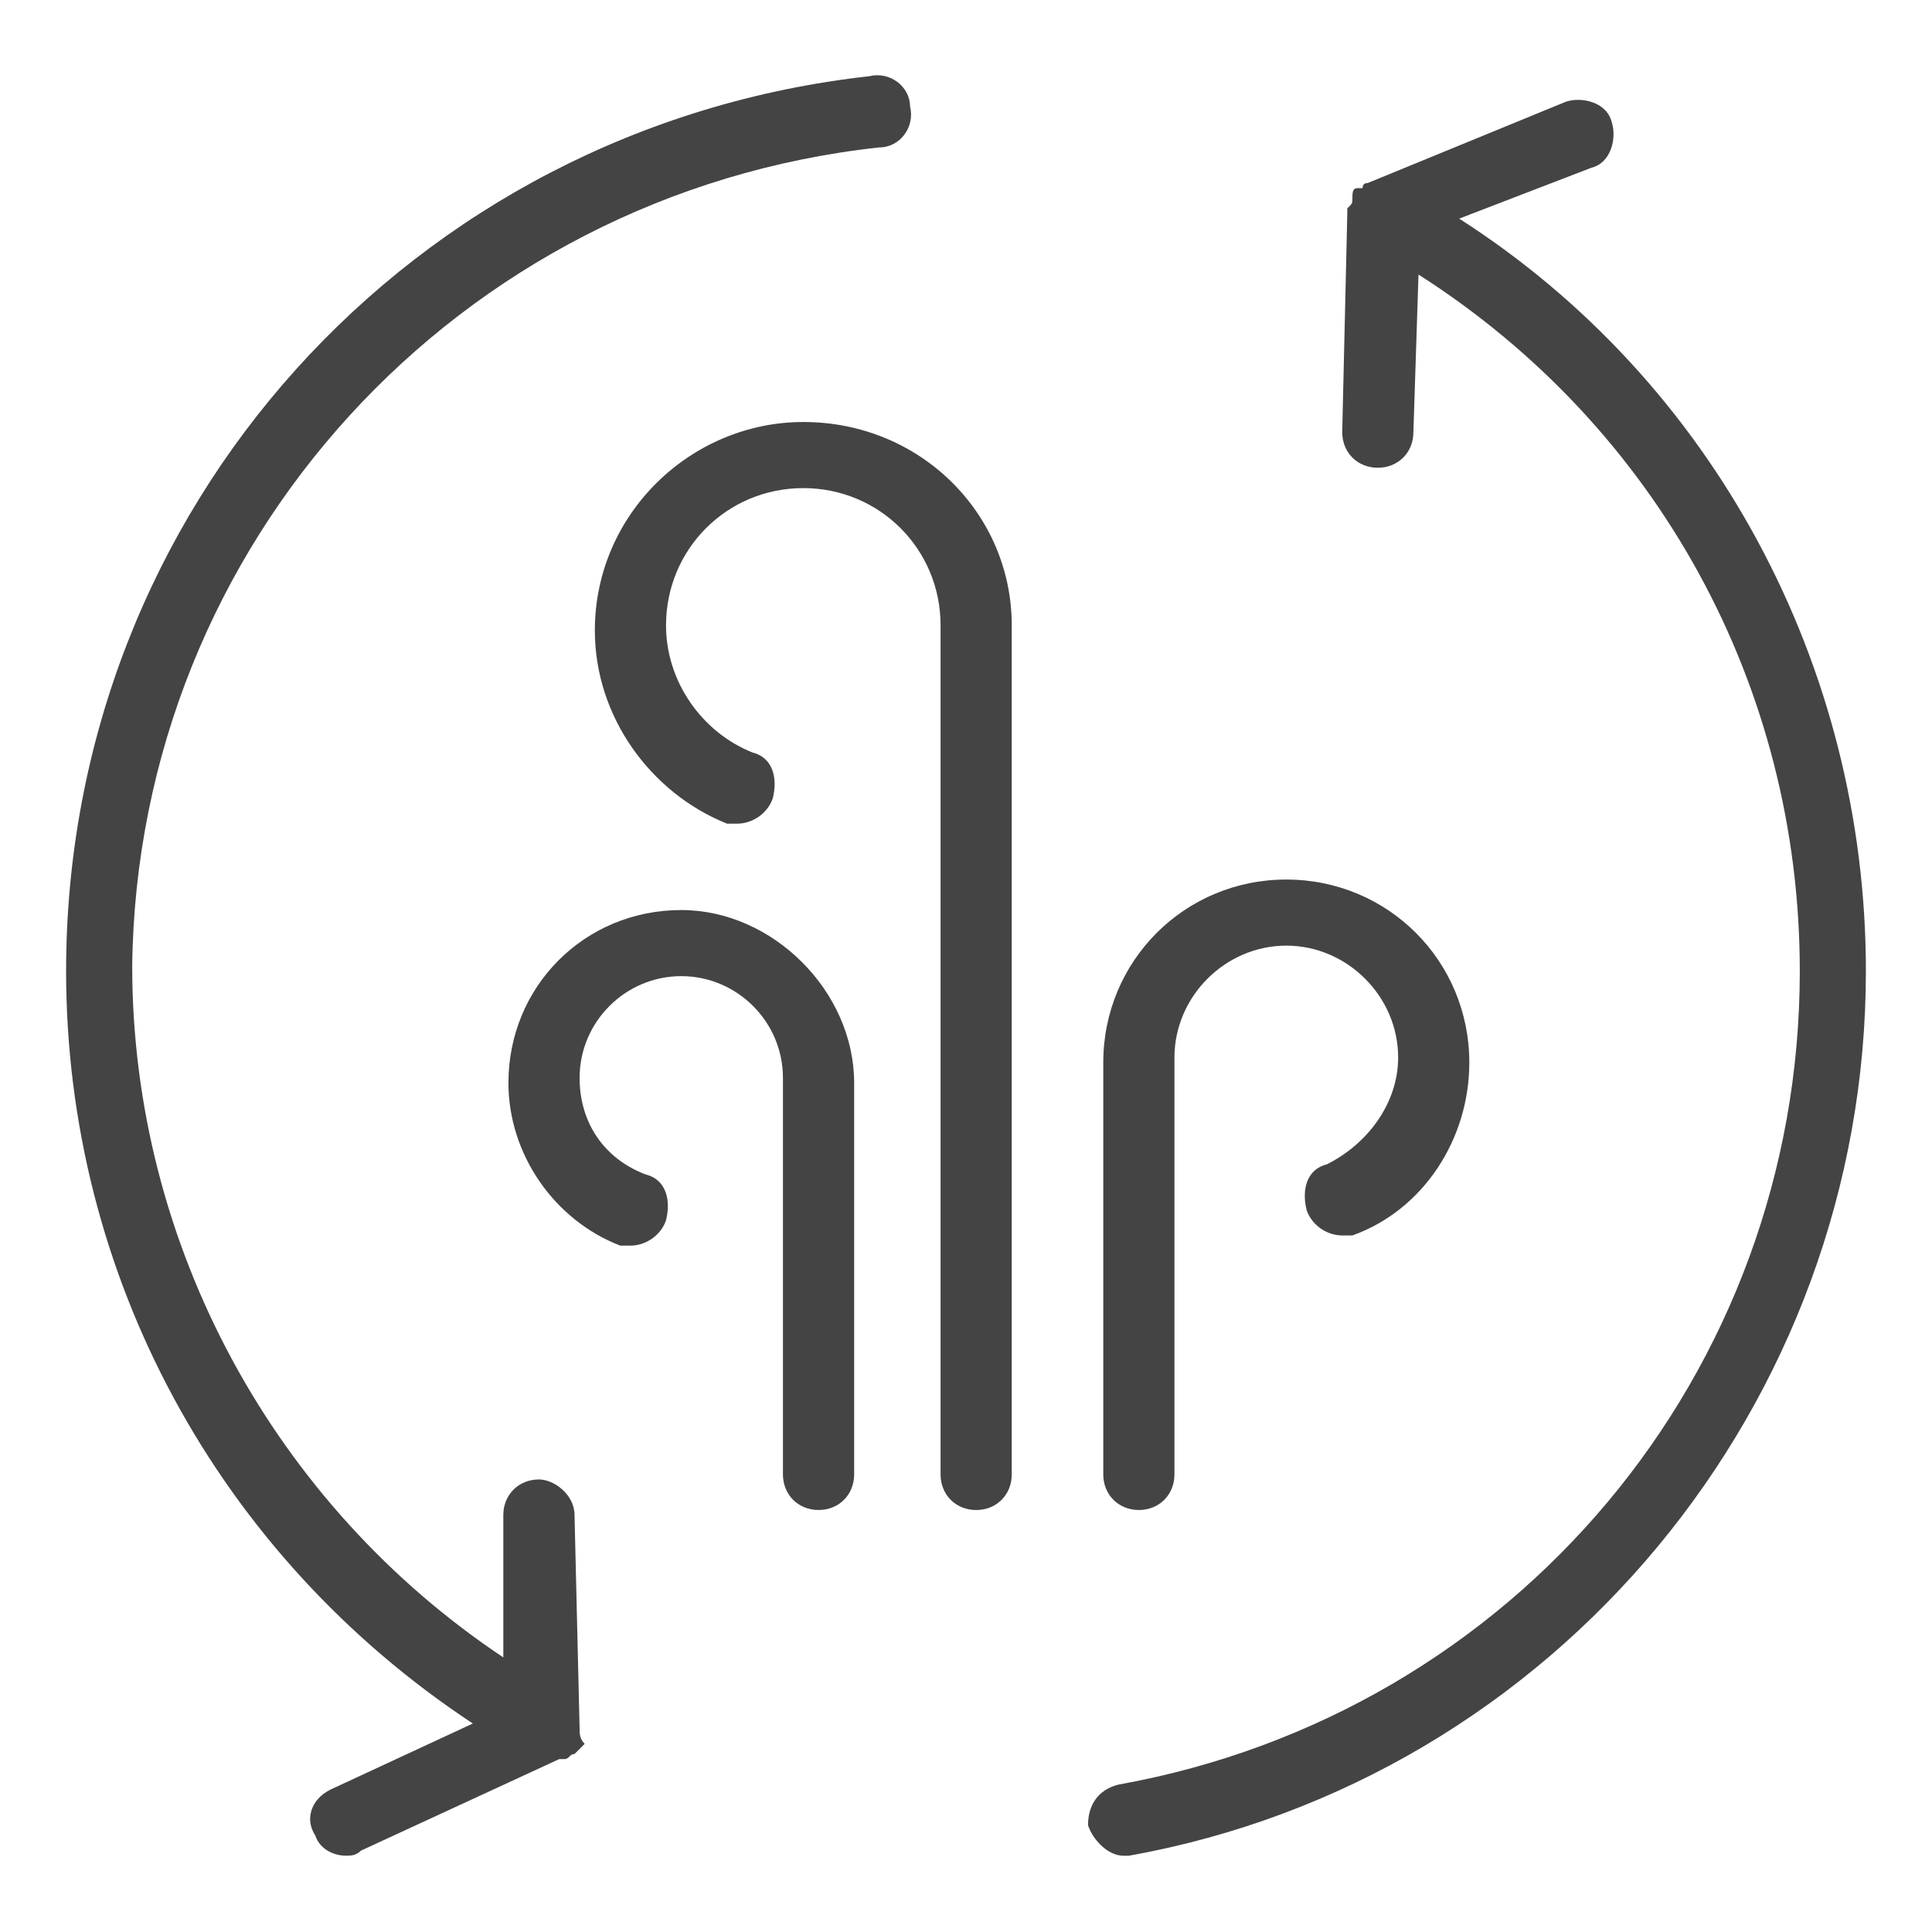 <svg xmlns="http://www.w3.org/2000/svg" xmlns:xlink="http://www.w3.org/1999/xlink" fill="none" version="1.1" width="56" height="56" viewBox="0 0 56 56"><defs><clipPath id="master_svg0_533_2848"><rect x="0" y="0" width="56" height="56" rx="0"/></clipPath></defs><g clip-path="url(#master_svg0_533_2848)"><g><path d="M33.01,43.768C33.6,43.768,34.042,43.326,34.042,42.736L34.042,30.652C34.042,28.884,35.515,27.41,37.284,27.41C39.052,27.41,40.526,28.884,40.526,30.652C40.526,31.978,39.642,33.157,38.463,33.747C37.873,33.894,37.726,34.484,37.873,35.073C38.021,35.515,38.463,35.81,38.905,35.81L39.2,35.81C41.263,35.073,42.589,33.01,42.589,30.799C42.589,27.852,40.231,25.494,37.284,25.494C34.337,25.494,31.979,27.852,31.979,30.799L31.979,42.736C31.979,43.326,32.421,43.768,33.01,43.768ZM19.747,26.378C16.947,26.378,14.737,28.589,14.737,31.389C14.737,33.452,16.063,35.368,17.979,36.105L18.273,36.105C18.716,36.105,19.158,35.81,19.305,35.368C19.452,34.778,19.305,34.189,18.716,34.042C17.537,33.599,16.8,32.568,16.8,31.242C16.8,29.62,18.126,28.294,19.747,28.294C21.368,28.294,22.694,29.62,22.694,31.242L22.694,42.736C22.694,43.326,23.137,43.768,23.726,43.768C24.316,43.768,24.758,43.326,24.758,42.736L24.758,31.389C24.758,28.736,22.4,26.378,19.747,26.378Z" fill="#444444" fill-opacity="1" style="mix-blend-mode:passthrough"/></g><g><path d="M23.284,12.232C20.042,12.232,17.242,14.885,17.242,18.274C17.242,20.779,18.863,22.99,21.074,23.874L21.368,23.874C21.81,23.874,22.252,23.579,22.4,23.137C22.547,22.548,22.4,21.958,21.81,21.811C20.337,21.221,19.305,19.748,19.305,18.127C19.305,15.916,21.074,14.148,23.284,14.148C25.495,14.148,27.263,15.916,27.263,18.127L27.263,42.737C27.263,43.327,27.705,43.769,28.295,43.769C28.884,43.769,29.326,43.327,29.326,42.737L29.326,18.127C29.326,14.885,26.674,12.232,23.284,12.232ZM42.295,6.337L46.126,4.863C46.716,4.716,46.863,3.979,46.716,3.537C46.568,2.948,45.831,2.8,45.389,2.948L39.642,5.306Q39.495,5.306,39.495,5.453L39.347,5.453C39.2,5.453,39.2,5.6,39.2,5.748C39.2,5.895,39.2,5.895,39.052,6.042L39.052,6.19L38.905,12.527C38.905,13.116,39.347,13.558,39.937,13.558C40.526,13.558,40.968,13.116,40.968,12.527L41.116,7.958C48.042,12.379,52.168,19.895,52.168,28.148C52.168,39.79,43.916,49.663,32.421,51.727C31.831,51.874,31.537,52.316,31.537,52.906C31.684,53.348,32.126,53.79,32.568,53.79L32.716,53.79C45.095,51.579,54.084,40.674,54.084,28.148C54.084,19.306,49.663,11.053,42.295,6.337Z" fill="#444444" fill-opacity="1" style="mix-blend-mode:passthrough"/></g><g><path d="M16.8,50.104L16.653,43.914C16.653,43.325,16.063,42.883,15.621,42.883C15.032,42.883,14.589,43.325,14.589,43.914L14.589,48.041C7.958,43.62,3.832,36.104,3.832,27.999C3.979,15.767,13.263,5.599,25.495,4.272C26.084,4.272,26.526,3.683,26.379,3.093C26.379,2.504,25.789,2.062,25.2,2.209C11.937,3.683,1.916,14.736,1.916,28.146C1.916,36.988,6.337,45.093,13.705,49.957L9.579,51.872C8.989,52.167,8.842,52.757,9.137,53.199C9.284,53.641,9.726,53.788,10.021,53.788C10.168,53.788,10.316,53.788,10.463,53.641L16.21,50.988L16.358,50.988C16.505,50.988,16.505,50.841,16.653,50.841L16.8,50.693L16.947,50.546C16.8,50.399,16.8,50.251,16.8,50.104Z" fill="#444444" fill-opacity="1" style="mix-blend-mode:passthrough"/></g></g></svg>
